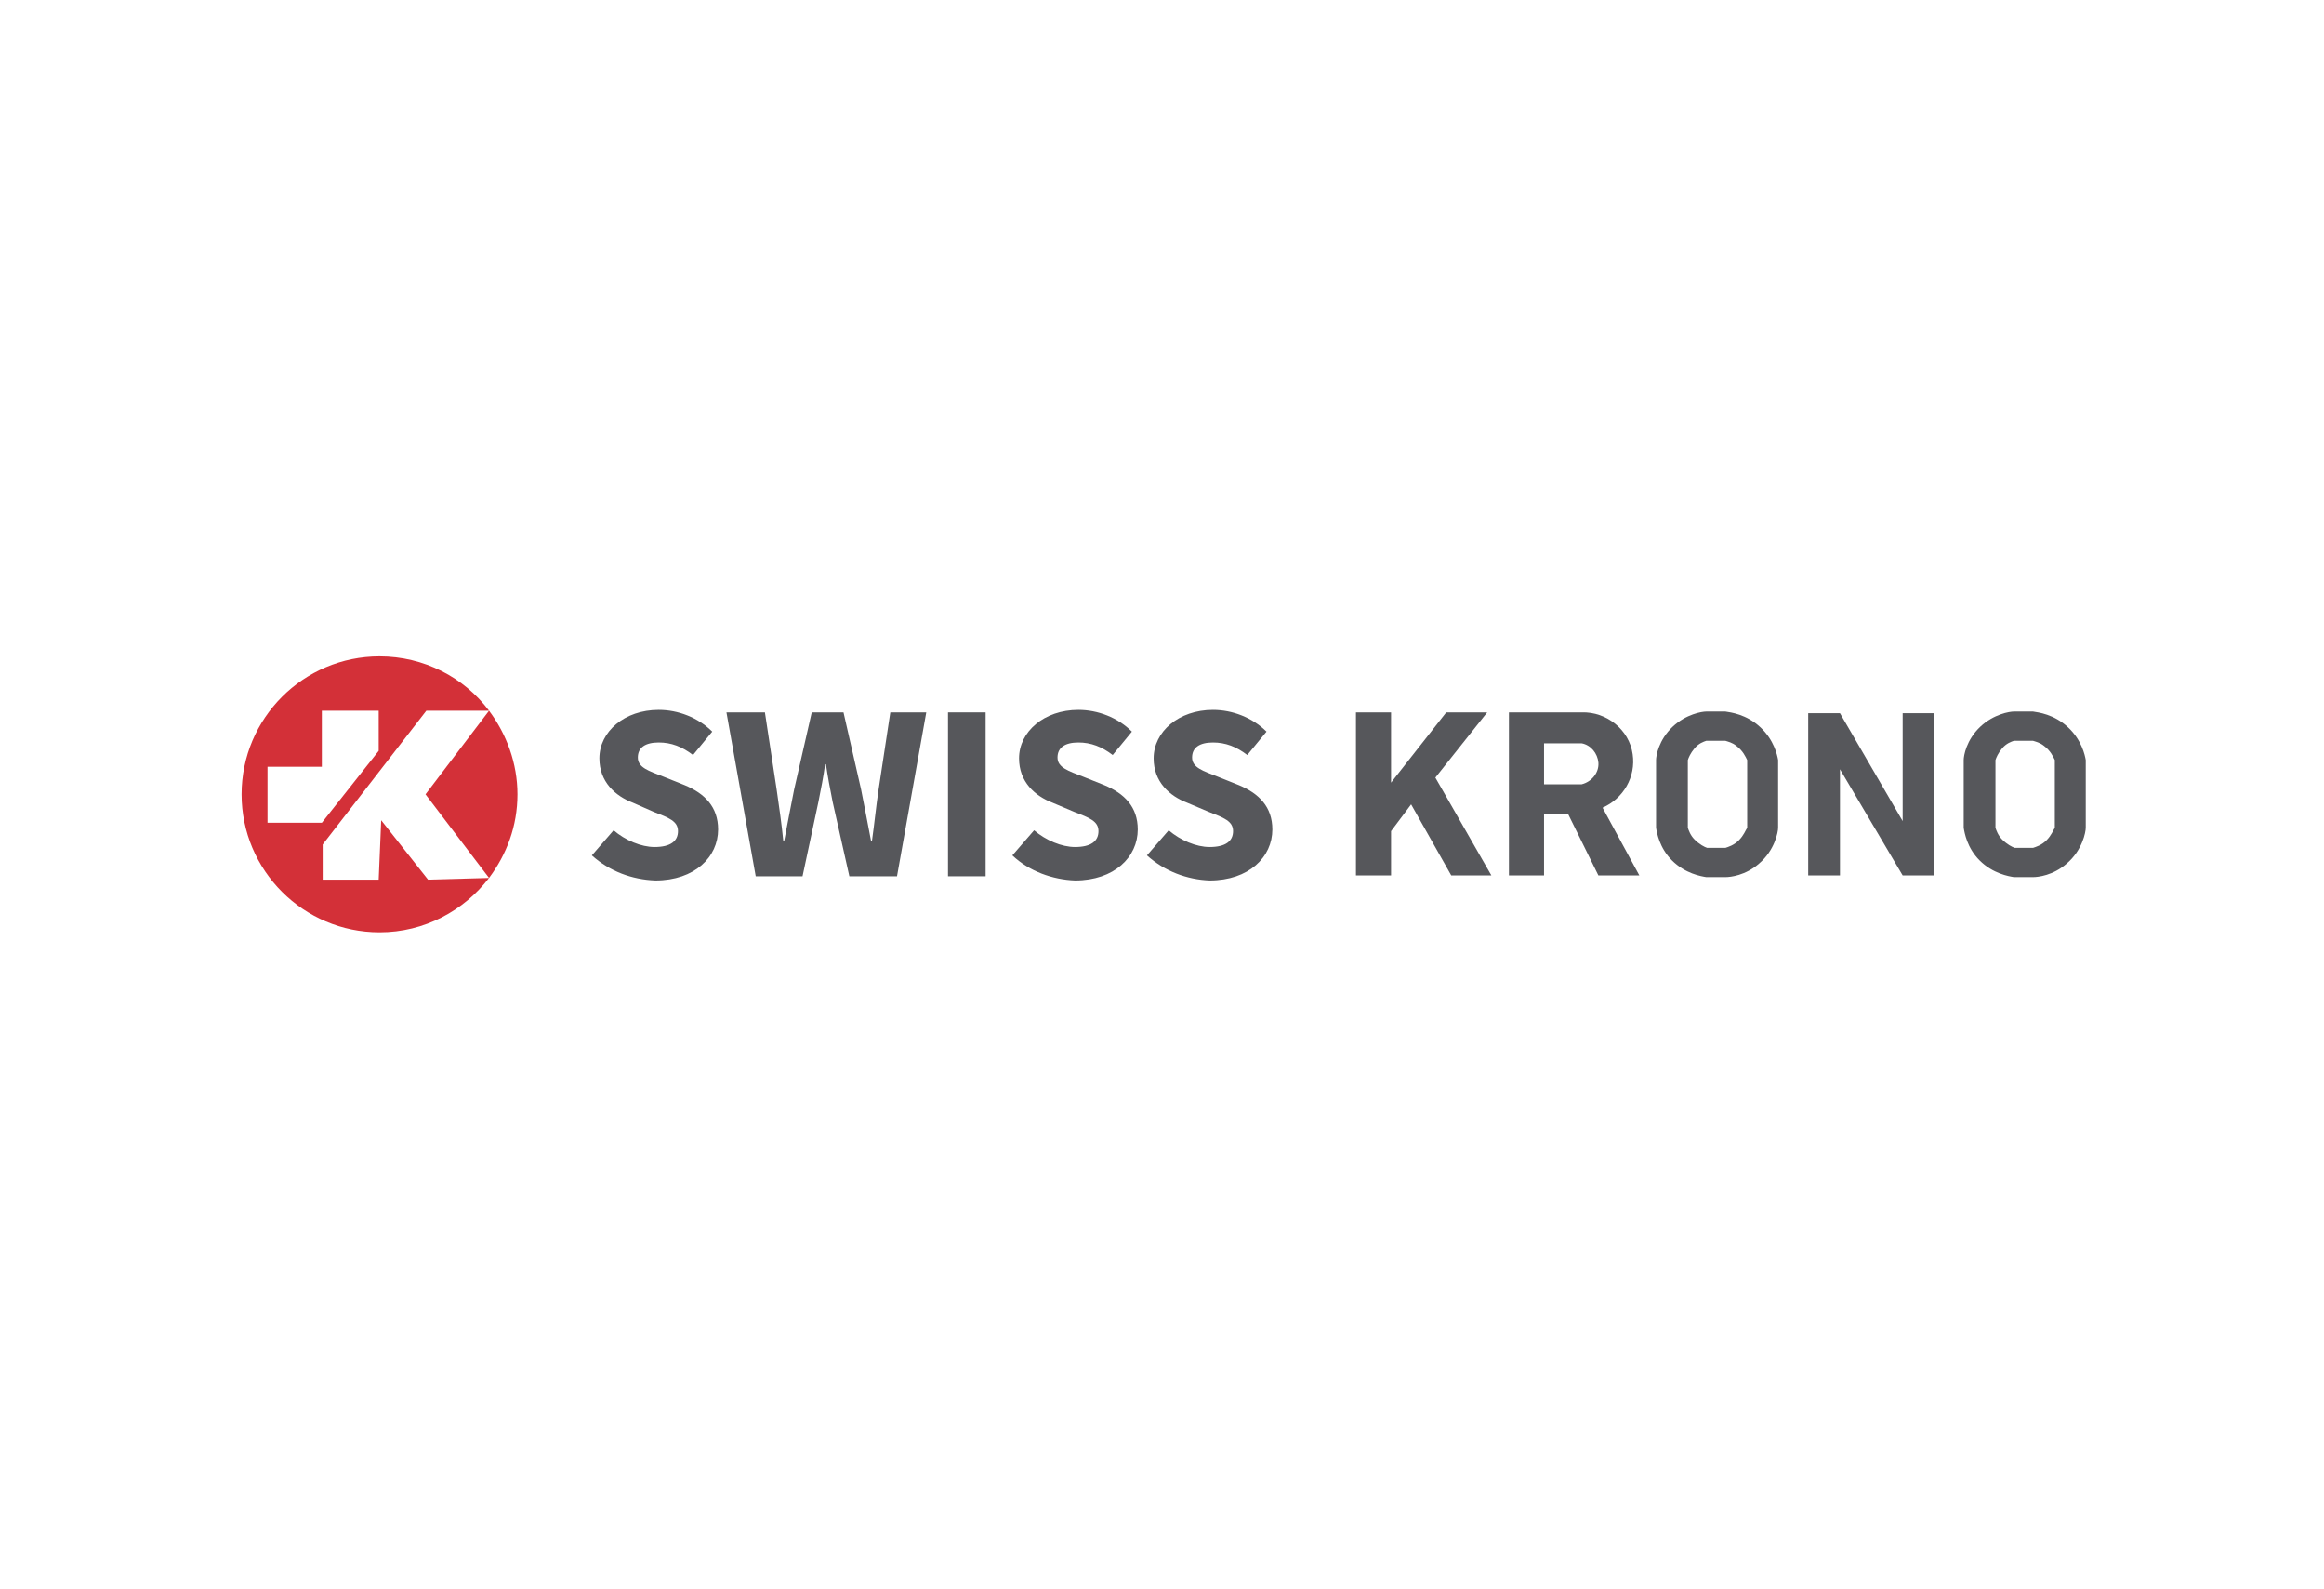 <?xml version="1.0" encoding="utf-8"?>
<!-- Generator: Adobe Illustrator 28.1.0, SVG Export Plug-In . SVG Version: 6.00 Build 0)  -->
<!DOCTYPE svg PUBLIC "-//W3C//DTD SVG 1.1//EN" "http://www.w3.org/Graphics/SVG/1.1/DTD/svg11.dtd">
<svg xmlns:x="http://ns.adobe.com/Extensibility/1.0/" xmlns:i="http://ns.adobe.com/AdobeIllustrator/10.0/" xmlns:graph="http://ns.adobe.com/Graphs/1.0/" xmlns="http://www.w3.org/2000/svg" xmlns:xlink="http://www.w3.org/1999/xlink" version="1.1" x="0px" y="0px" viewBox="0 0 278 190" enable-background="new 0 0 278 190" xml:space="preserve" width="106" height="72.446">
<g id="напрямні">
</g>
<g id="лого">
	<path fill="#56575B" d="M171.7,93l6.2-7.8H173c-2.2,2.8-4.4,5.6-6.6,8.4v-8.4h-4.2v19.5h4.2v-5.3l2.4-3.2l4.8,8.5h4.8L171.7,93z"/>
	<path fill="#56575B" d="M191.7,96.6c2.5-1.1,4-3.7,3.6-6.4c-0.4-2.9-3.1-5.1-6.1-5h-4.5h-4.2v19.5h4.2v-7.3h2.9l3.6,7.3h4.9   L191.7,96.6z M184.7,93.8v-4.9h4.5c1.1,0.2,1.9,1.2,2,2.3c0.1,1.2-0.8,2.3-2,2.6H184.7z"/>
	<polygon fill="#56575B" points="227.6,85.3 227.6,98.2 220.1,85.3 216.3,85.3 216.3,104.7 220.1,104.7 220.1,92 227.6,104.7    231.4,104.7 231.4,85.3  "/>
	<path fill="#56575B" d="M210.6,87c-1.7-1.6-3.6-1.8-4.2-1.9h-2.3c-0.5,0-2.4,0.3-4,1.8c-1.7,1.6-2,3.5-2,4V99   c0.1,0.6,0.4,2.4,1.9,3.9c1.6,1.6,3.5,1.9,4.1,2v0h2.3c0.6,0,2.4-0.2,4-1.6c1.9-1.6,2.3-3.8,2.3-4.3v-8.1   C212.6,90.3,212.2,88.5,210.6,87z M208,100.5c-0.6,0.6-1.3,0.8-1.6,0.9h-2.2c-0.3-0.1-0.9-0.4-1.5-1c-0.5-0.5-0.7-1.1-0.8-1.4v-8.1   c0.1-0.3,0.3-0.8,0.8-1.4c0.5-0.6,1.1-0.8,1.4-0.9h2.3c0.3,0.1,0.8,0.2,1.3,0.6c0.8,0.6,1.1,1.3,1.3,1.7V99   C208.8,99.3,208.6,99.9,208,100.5z"/>
	<path fill="#56575B" d="M247.4,87c-1.7-1.6-3.6-1.8-4.2-1.9h-2.3c-0.5,0-2.4,0.3-4,1.8c-1.7,1.6-2,3.5-2,4V99   c0.1,0.6,0.4,2.4,1.9,3.9c1.6,1.6,3.5,1.9,4.1,2v0h2.3c0.6,0,2.4-0.2,4-1.6c1.9-1.6,2.3-3.8,2.3-4.3v-8.1   C249.4,90.3,249,88.5,247.4,87z M244.8,100.5c-0.6,0.6-1.3,0.8-1.6,0.9H241c-0.3-0.1-0.9-0.4-1.5-1c-0.5-0.5-0.7-1.1-0.8-1.4v-8.1   c0.1-0.3,0.3-0.8,0.8-1.4c0.5-0.6,1.1-0.8,1.4-0.9h2.3c0.3,0.1,0.8,0.2,1.3,0.6c0.8,0.6,1.1,1.3,1.3,1.7V99   C245.6,99.3,245.4,99.9,244.8,100.5z"/>
	<g>
		<g>
			<path fill="#D33038" d="M58.5,105c2.1-2.8,3.4-6.2,3.4-10c0-3.7-1.3-7.2-3.4-10l-7.6,10L58.5,105z"/>
			<path fill="#D33038" d="M45.6,98.1l-0.3,7.1h-6.7V101L51,85h7.5c-3-4-7.8-6.5-13.1-6.5c-9.1,0-16.5,7.4-16.5,16.5     c0,9.1,7.4,16.5,16.5,16.5c5.4,0,10.1-2.6,13.1-6.5l-7.3,0.2L45.6,98.1z M32,98.4v-6.7h6.5V85h6.8v4.8l-6.8,8.6H32z"/>
			<path fill="#D33038" d="M58.5,85L58.5,85C58.5,85,58.5,85,58.5,85L58.5,85z"/>
			<path fill="#D33038" d="M58.5,105C58.5,105,58.5,105,58.5,105L58.5,105L58.5,105z"/>
		</g>
	</g>
	<g>
		<g>
			<path fill="#56575B" d="M70.8,102.3l2.6-3c1.4,1.2,3.3,2,4.9,2c1.9,0,2.8-0.7,2.8-1.9c0-1.2-1.1-1.6-2.9-2.3L75.7,96     c-2.1-0.8-4-2.5-4-5.3c0-3.2,3-5.8,7.1-5.8c2.3,0,4.7,0.9,6.4,2.6l-2.3,2.8c-1.3-1-2.6-1.5-4.1-1.5c-1.6,0-2.5,0.6-2.5,1.8     c0,1.2,1.3,1.6,3.1,2.3l2.5,1c2.4,1,4,2.6,4,5.3c0,3.3-2.8,6.1-7.5,6.1C75.6,105.2,72.9,104.2,70.8,102.3z"/>
			<path fill="#56575B" d="M86.9,85.2h4.6l1.4,9.2c0.3,2.1,0.6,4.1,0.8,6.2h0.1c0.4-2.1,0.8-4.2,1.2-6.2l2.1-9.2h3.8l2.1,9.2     c0.4,2,0.8,4.1,1.2,6.2h0.1c0.3-2.1,0.5-4.2,0.8-6.2l1.4-9.2h4.3l-3.5,19.6h-5.7l-2-8.9c-0.3-1.5-0.6-3.1-0.8-4.5h-0.1     c-0.2,1.5-0.5,3-0.8,4.5l-1.9,8.9h-5.6L86.9,85.2z"/>
			<path fill="#56575B" d="M113.4,85.2h4.5v19.6h-4.5V85.2z"/>
			<path fill="#56575B" d="M121.1,102.3l2.6-3c1.4,1.2,3.3,2,4.9,2c1.9,0,2.8-0.7,2.8-1.9c0-1.2-1.1-1.6-2.9-2.3l-2.6-1.1     c-2.1-0.8-4-2.5-4-5.3c0-3.2,3-5.8,7.1-5.8c2.3,0,4.7,0.9,6.4,2.6l-2.3,2.8c-1.3-1-2.6-1.5-4.1-1.5c-1.6,0-2.5,0.6-2.5,1.8     c0,1.2,1.3,1.6,3.1,2.3l2.5,1c2.4,1,4,2.6,4,5.3c0,3.3-2.8,6.1-7.5,6.1C125.9,105.2,123.1,104.2,121.1,102.3z"/>
			<path fill="#56575B" d="M137.2,102.3l2.6-3c1.4,1.2,3.3,2,4.9,2c1.9,0,2.8-0.7,2.8-1.9c0-1.2-1.1-1.6-2.9-2.3l-2.6-1.1     c-2.1-0.8-4-2.5-4-5.3c0-3.2,3-5.8,7.1-5.8c2.3,0,4.7,0.9,6.4,2.6l-2.3,2.8c-1.3-1-2.6-1.5-4.1-1.5c-1.6,0-2.5,0.6-2.5,1.8     c0,1.2,1.3,1.6,3.1,2.3l2.5,1c2.4,1,4,2.6,4,5.3c0,3.3-2.8,6.1-7.5,6.1C142,105.2,139.3,104.2,137.2,102.3z"/>
		</g>
	</g>
</g>
</svg>
